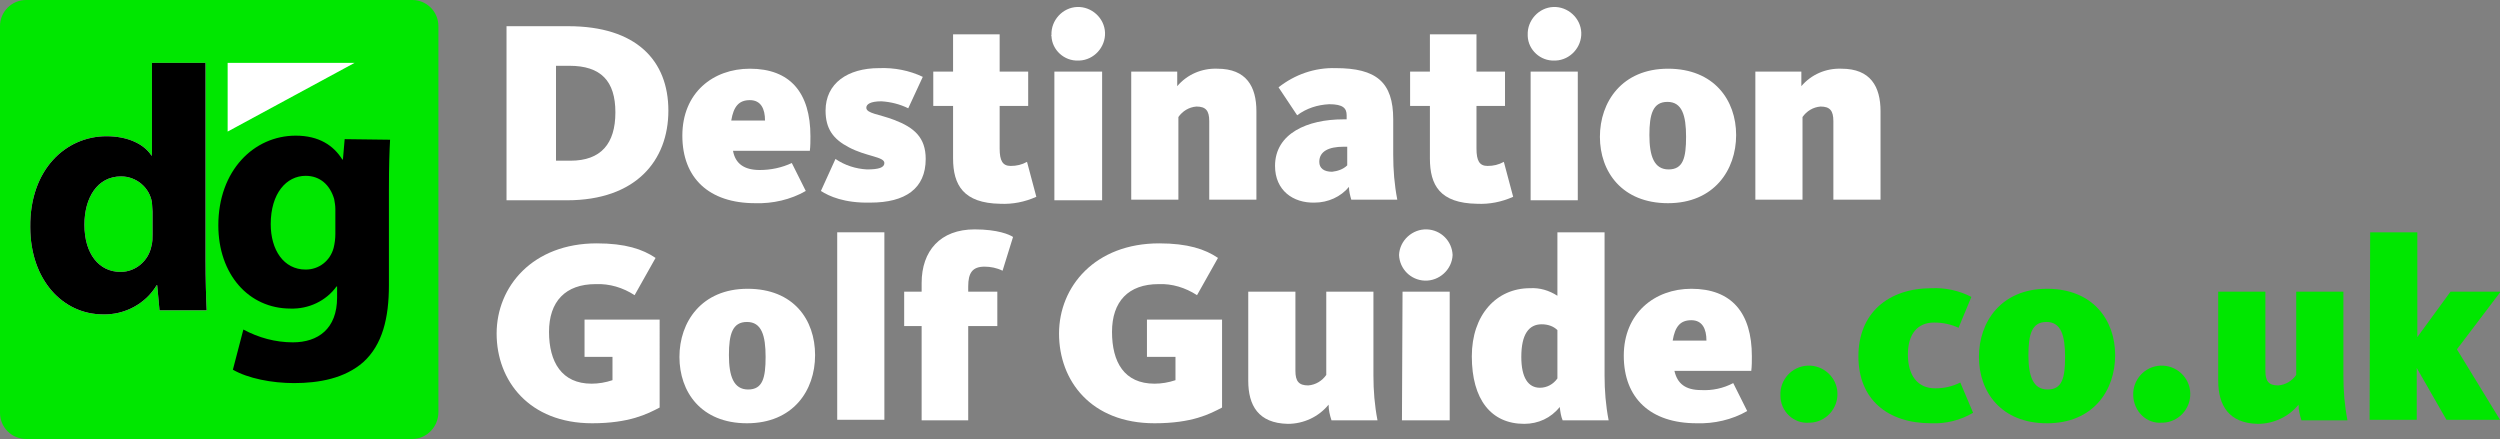 <?xml version="1.0" encoding="utf-8"?>
<!-- Generator: Adobe Illustrator 23.1.1, SVG Export Plug-In . SVG Version: 6.00 Build 0)  -->
<svg version="1.1" id="Layer_1" xmlns="http://www.w3.org/2000/svg" xmlns:xlink="http://www.w3.org/1999/xlink" x="0px" y="0px"
	 viewBox="0 0 429.4 75.4" style="enable-background:new 0 0 429.4 75.4;" xml:space="preserve">
<rect x="0" y="0" width="429.4" height="75.4" fill="#808080" stroke="none"/>
<style type="text/css">
	.st0{fill:#00E700;}
	.st1{fill:#FFFFFF;}
</style>
<title>destination-golf-logo-co.uk</title>
<g>
	<g id="Layer_1-2">
		<path class="st0" d="M70.8,75.4H4.5c-2.5,0-4.5-2-4.5-4.5c0,0,0,0,0,0V4.5C0,2,2,0,4.5,0c0,0,0,0,0,0h66.3c2.5,0,4.5,2,4.5,4.5
			c0,0,0,0,0,0v66.3C75.3,73.3,73.3,75.4,70.8,75.4z"/>
		<polygon class="st1" points="39.1,22.6 39.1,10.8 60.9,10.8 		"/>
		<path class="st1" d="M35.3,10.8v33.8c0,3.3,0.1,6.8,0.2,8.7h-8.1L27,49h-0.1c-1.9,3.2-5.5,5.1-9.2,5c-6.9,0-12.5-5.9-12.5-15
			c-0.1-9.9,6.1-15.6,13.1-15.6c3.6,0,6.4,1.3,7.7,3.3h0.1V10.8H35.3z M26.2,36.4c0-0.5-0.1-1.1-0.1-1.6c-0.4-2.6-2.7-4.5-5.3-4.5
			c-4.1,0-6.3,3.7-6.3,8.3c0,5,2.5,8.1,6.2,8.1c2.6,0,4.8-1.9,5.3-4.4c0.2-0.7,0.2-1.4,0.2-2.1V36.4z"/>
		<path d="M35.3,10.8v33.8c0,3.3,0.1,6.8,0.2,8.7h-8.1L27,49h-0.1c-1.9,3.2-5.5,5.1-9.2,5c-6.9,0-12.5-5.9-12.5-15
			c-0.1-9.9,6.1-15.6,13.1-15.6c3.6,0,6.4,1.3,7.7,3.3h0.1V10.8H35.3z M26.2,36.4c0-0.5-0.1-1.1-0.1-1.6c-0.4-2.6-2.7-4.5-5.3-4.5
			c-4.1,0-6.3,3.7-6.3,8.3c0,5,2.5,8.1,6.2,8.1c2.6,0,4.8-1.9,5.3-4.4c0.2-0.7,0.2-1.4,0.2-2.1V36.4z"/>
		<path d="M67,24c-0.1,1.9-0.2,4.3-0.2,8.7V49c0,5.6-1.1,10.2-4.4,13.2c-3.2,2.8-7.6,3.6-11.9,3.6c-3.8,0-7.9-0.8-10.5-2.3l1.8-6.9
			c2.6,1.4,5.5,2.2,8.5,2.2c4.3,0,7.6-2.3,7.6-7.7v-1.9h-0.1C56,51.7,53,53.1,49.9,53c-7.2,0-12.4-5.9-12.4-14.3
			c0-9.4,6.1-15.4,13.3-15.4c4,0,6.5,1.7,8,4.1h0.1l0.3-3.5L67,24z M57.6,35.9c0-0.6-0.1-1.1-0.2-1.7c-0.7-2.4-2.4-4-4.9-4
			c-3.3,0-6,3-6,8.3c0,4.4,2.2,7.8,6,7.8c2.3,0,4.2-1.5,4.8-3.7c0.2-0.8,0.3-1.6,0.3-2.4L57.6,35.9z"/>
		<g>
			<path class="st1" d="M87,4.5h10.6c11.7,0,17.2,5.9,17.2,14.5s-5.6,15.4-17.4,15.4H87V4.5z M98,27.6c5.2,0,7.7-2.9,7.7-8.3
				s-2.5-8-7.9-8h-2.3v16.3H98z"/>
			<path class="st1" d="M117.2,23.3c0-7.4,5.3-11.5,11.6-11.5c6.9,0,10.4,4.1,10.4,11.6c0,0.8,0,1.7-0.1,2.5h-13.2
				c0.4,2.2,1.9,3.3,4.6,3.3c1.9,0,3.8-0.4,5.5-1.2l2.4,4.8c-2.6,1.5-5.7,2.2-8.7,2.1C121.8,34.9,117.2,30.6,117.2,23.3z
				 M131.4,20.7c0-2-0.7-3.5-2.6-3.5s-2.8,1.1-3.2,3.5H131.4z"/>
			<path class="st1" d="M141,32.8l2.5-5.5c1.6,1.1,3.5,1.7,5.4,1.8c2,0,3-0.3,3-1.1c0-1.1-3.1-1.1-6.1-2.7c-2.7-1.4-4-3.2-4-6.3
				c0-4.7,3.8-7.3,9.2-7.3c2.6-0.1,5.2,0.4,7.5,1.5l-2.5,5.4c-1.4-0.7-3-1.1-4.6-1.2c-1.9,0-2.6,0.5-2.6,1.1c0,1,2.2,1.1,4.8,2.1
				c3.4,1.3,5.4,3,5.4,6.7c0,5.1-3.5,7.5-9.5,7.5C145,34.9,142.4,33.7,141,32.8z"/>
			<path class="st1" d="M163.7,27.2v-9h-3.4v-5.9h3.4V5.9h8v6.4h4.9v5.9h-4.9v7.3c0,2.1,0.5,3,1.9,3c1,0,1.9-0.2,2.8-0.7l1.6,6
				c-2,0.9-4.1,1.3-6.2,1.2C165.5,34.9,163.7,31.8,163.7,27.2z"/>
			<path class="st1" d="M180.6,6c-0.1-2.5,1.9-4.7,4.4-4.8c2.5-0.1,4.7,1.9,4.8,4.4s-1.9,4.7-4.4,4.8c-0.1,0-0.1,0-0.2,0
				c-2.4,0.1-4.5-1.8-4.6-4.2C180.6,6.1,180.5,6.1,180.6,6z M181.1,12.3h8.2v22.1h-8.2V12.3z"/>
			<path class="st1" d="M194.3,12.3h7.9v2.5c1.7-2,4.2-3.1,6.9-3c5,0,6.7,3.1,6.7,7.3v15.2h-8.1V20.8c0-1.8-0.6-2.5-2.2-2.5
				c-1.3,0.1-2.4,0.8-3.1,1.8v14.2h-8.1V12.3z"/>
			<path class="st1" d="M219,28.5c0-5.6,5.6-8,11.7-8h0.6v-0.7c0-1.2-0.6-1.9-3-1.9c-2,0.1-3.9,0.7-5.5,1.9l-3.2-4.8
				c2.8-2.2,6.2-3.4,9.8-3.3c7,0,9.9,2.4,9.9,8.8v6.1c0,2.6,0.2,5.1,0.7,7.7h-7.9c-0.2-0.7-0.4-1.4-0.4-2.2
				c-1.4,1.7-3.6,2.7-5.9,2.7C222.1,34.9,219,32.7,219,28.5z M231.4,28.4v-3.2h-0.6c-2.6,0-4.2,0.8-4.2,2.6c0,1.1,0.8,1.7,2.2,1.7
				C229.7,29.4,230.7,29.1,231.4,28.4L231.4,28.4z"/>
			<path class="st1" d="M245.6,27.2v-9h-3.4v-5.9h3.4V5.9h8v6.4h4.9v5.9h-4.9v7.3c0,2.1,0.5,3,1.9,3c1,0,1.9-0.2,2.8-0.7l1.6,6
				c-2,0.9-4.1,1.3-6.2,1.2C247.3,34.9,245.6,31.8,245.6,27.2z"/>
			<path class="st1" d="M262.4,6c-0.1-2.5,1.9-4.7,4.4-4.8c2.5-0.1,4.7,1.9,4.8,4.4c0.1,2.5-1.9,4.7-4.4,4.8c-0.1,0-0.1,0-0.2,0
				c-2.4,0.1-4.5-1.8-4.6-4.2C262.4,6.2,262.4,6.1,262.4,6z M262.9,12.3h8.1v22.1h-8.1V12.3z"/>
			<path class="st1" d="M274.8,23.5c0-6,3.8-11.7,11.7-11.7s11.7,5.4,11.7,11.4s-3.8,11.7-11.7,11.7S274.8,29.5,274.8,23.5z
				 M289.6,23.5c0-3.7-0.7-6-3.2-6s-3.1,2.1-3.1,5.7s0.8,5.9,3.3,5.9S289.6,27.1,289.6,23.5z"/>
			<path class="st1" d="M301.5,12.3h7.9v2.5c1.7-2,4.2-3.1,6.9-3c5,0,6.7,3.1,6.7,7.3v15.2h-8.1V20.8c0-1.8-0.6-2.5-2.2-2.5
				c-1.3,0.1-2.4,0.8-3.1,1.8v14.2h-8.1V12.3z"/>
		</g>
		<g>
			<path class="st1" d="M85.3,57.3c0-8.1,6.2-15.5,17.2-15.5c4.9,0,7.9,1,10.1,2.5l-3.6,6.4c-2-1.3-4.3-2-6.7-1.9c-5.2,0-8,3-8,8.2
				s2.2,8.9,7.3,8.9c1.2,0,2.4-0.2,3.6-0.6v-4h-4.8v-6.4h12.9V70c-2.1,1.1-5.2,2.7-11.6,2.7C90.9,72.7,85.3,65.4,85.3,57.3z"/>
			<path class="st1" d="M116.7,61.3c0-6,3.8-11.7,11.7-11.7S140,54.9,140,61c0,6.1-3.8,11.7-11.7,11.7S116.7,67.3,116.7,61.3z
				 M131.5,61.3c0-3.7-0.7-6-3.2-6s-3.1,2.1-3.1,5.7c0,3.6,0.8,5.9,3.3,5.9S131.5,64.9,131.5,61.3z"/>
			<path class="st1" d="M143.8,39.9h8.1v32.2h-8.1V39.9z"/>
			<path class="st1" d="M158.3,56h-3v-5.9h3v-1.5c0-5.5,3.2-9.2,9.1-9.2c4,0,6,0.9,6.6,1.3l-1.8,5.8c-1-0.5-2.1-0.7-3.1-0.7
				c-2.1,0-2.8,1.1-2.8,3.4v0.9h5V56h-5v16.2h-8L158.3,56z"/>
			<path class="st1" d="M181.9,57.3c0-8.1,6.2-15.5,17.2-15.5c4.9,0,7.9,1,10.1,2.5l-3.6,6.4c-2-1.3-4.3-2-6.6-1.9c-5.2,0-8,3-8,8.2
				s2.1,8.9,7.3,8.9c1.2,0,2.4-0.2,3.6-0.6v-4H197v-6.4h12.9V70c-2.1,1.1-5.1,2.7-11.6,2.7C187.4,72.7,181.9,65.4,181.9,57.3z"/>
			<path class="st1" d="M214.4,65.4V50.1h8.1v13.6c0,1.8,0.6,2.5,2.2,2.5c1.3-0.1,2.4-0.8,3.1-1.8V50.1h8.1v14.4
				c0,2.6,0.2,5.1,0.7,7.7h-7.9c-0.3-0.9-0.5-1.8-0.5-2.7c-1.7,2.1-4.3,3.3-7,3.3C216.1,72.7,214.4,69.6,214.4,65.4z"/>
			<path class="st1" d="M240.3,43.8c0.1-2.5,2.3-4.5,4.8-4.4c2.4,0.1,4.3,2,4.4,4.4c-0.1,2.5-2.3,4.5-4.8,4.4
				C242.3,48.1,240.4,46.2,240.3,43.8z M240.9,50.1h8.1v22.1h-8.2L240.9,50.1z"/>
			<path class="st1" d="M252.8,61.2c0-7.1,4.2-11.7,10-11.7c1.7-0.1,3.3,0.4,4.7,1.3V39.9h8.1v24.6c0,2.6,0.2,5.1,0.7,7.7h-7.9
				c-0.3-0.7-0.4-1.5-0.5-2.3c-1.5,1.9-3.7,2.9-6.1,2.9C256.1,72.8,252.8,68.6,252.8,61.2z M267.5,65v-8.3c-0.7-0.7-1.7-1-2.7-1
				c-2.2,0-3.5,1.7-3.5,5.6c0,3.6,1.2,5.3,3.2,5.3C265.7,66.6,266.8,66,267.5,65z"/>
			<path class="st1" d="M278.9,61.1c0-7.3,5.3-11.5,11.6-11.5c6.9,0,10.4,4.1,10.4,11.6c0,0.8,0,1.7-0.1,2.5h-13.2
				c0.5,2.2,1.9,3.3,4.6,3.3c1.9,0.1,3.8-0.3,5.5-1.2l2.4,4.8c-2.6,1.5-5.7,2.2-8.7,2.1C283.5,72.7,278.9,68.4,278.9,61.1z
				 M293.1,58.5c0-2-0.7-3.5-2.6-3.5s-2.8,1.1-3.2,3.5H293.1z"/>
		</g>
		<g>
			<path class="st0" d="M305.8,67.9c-0.1-2.7,2-5,4.7-5.1c2.7-0.1,5,2,5.1,4.7c0.1,2.7-2,5-4.7,5.1c-0.1,0-0.1,0-0.2,0
				C308.1,72.8,305.8,70.7,305.8,67.9C305.8,68,305.8,68,305.8,67.9z"/>
			<path class="st0" d="M319.2,61.2c0-7.4,5.1-11.7,12.6-11.7c2.3-0.1,4.7,0.4,6.8,1.5l-2.2,5.3c-1.3-0.6-2.7-0.9-4.2-0.9
				c-2.8,0-4.5,1.9-4.5,5.5c0,3.5,1.6,5.8,4.7,5.8c1.5,0,2.9-0.3,4.3-1l2.2,5.2c-2.2,1.3-4.7,1.9-7.2,1.8
				C324.2,72.7,319.2,68.6,319.2,61.2z"/>
			<path class="st0" d="M339.9,61.3c0-6,3.8-11.7,11.7-11.7s11.7,5.4,11.7,11.4c0,6.1-3.8,11.7-11.7,11.7S339.9,67.3,339.9,61.3z
				 M354.7,61.3c0-3.7-0.7-6-3.2-6s-3.1,2.1-3.1,5.7c0,3.6,0.8,5.9,3.3,5.9S354.7,64.9,354.7,61.3L354.7,61.3z"/>
			<path class="st0" d="M366.4,67.9c-0.1-2.7,2-5,4.7-5.1c2.7-0.1,5,2,5.1,4.7c0.1,2.7-2,5-4.7,5.1c-0.1,0-0.1,0-0.2,0
				C368.7,72.8,366.5,70.7,366.4,67.9C366.4,68,366.4,68,366.4,67.9z"/>
			<path class="st0" d="M381,65.4V50.1h8.1v13.6c0,1.8,0.6,2.5,2.2,2.5c1.3-0.1,2.4-0.8,3.1-1.8V50.1h8.1v14.4
				c0,2.6,0.2,5.1,0.7,7.7h-7.9c-0.3-0.9-0.5-1.8-0.5-2.7c-1.7,2.1-4.3,3.3-7,3.3C382.8,72.7,381,69.6,381,65.4z"/>
			<path class="st0" d="M407.1,39.9h8.1v18l5.7-7.8h8.6L422,60l7.4,12.1h-9.2l-5.1-8.9v8.9h-8.1L407.1,39.9z"/>
		</g>
	</g>
</g>
</svg>
